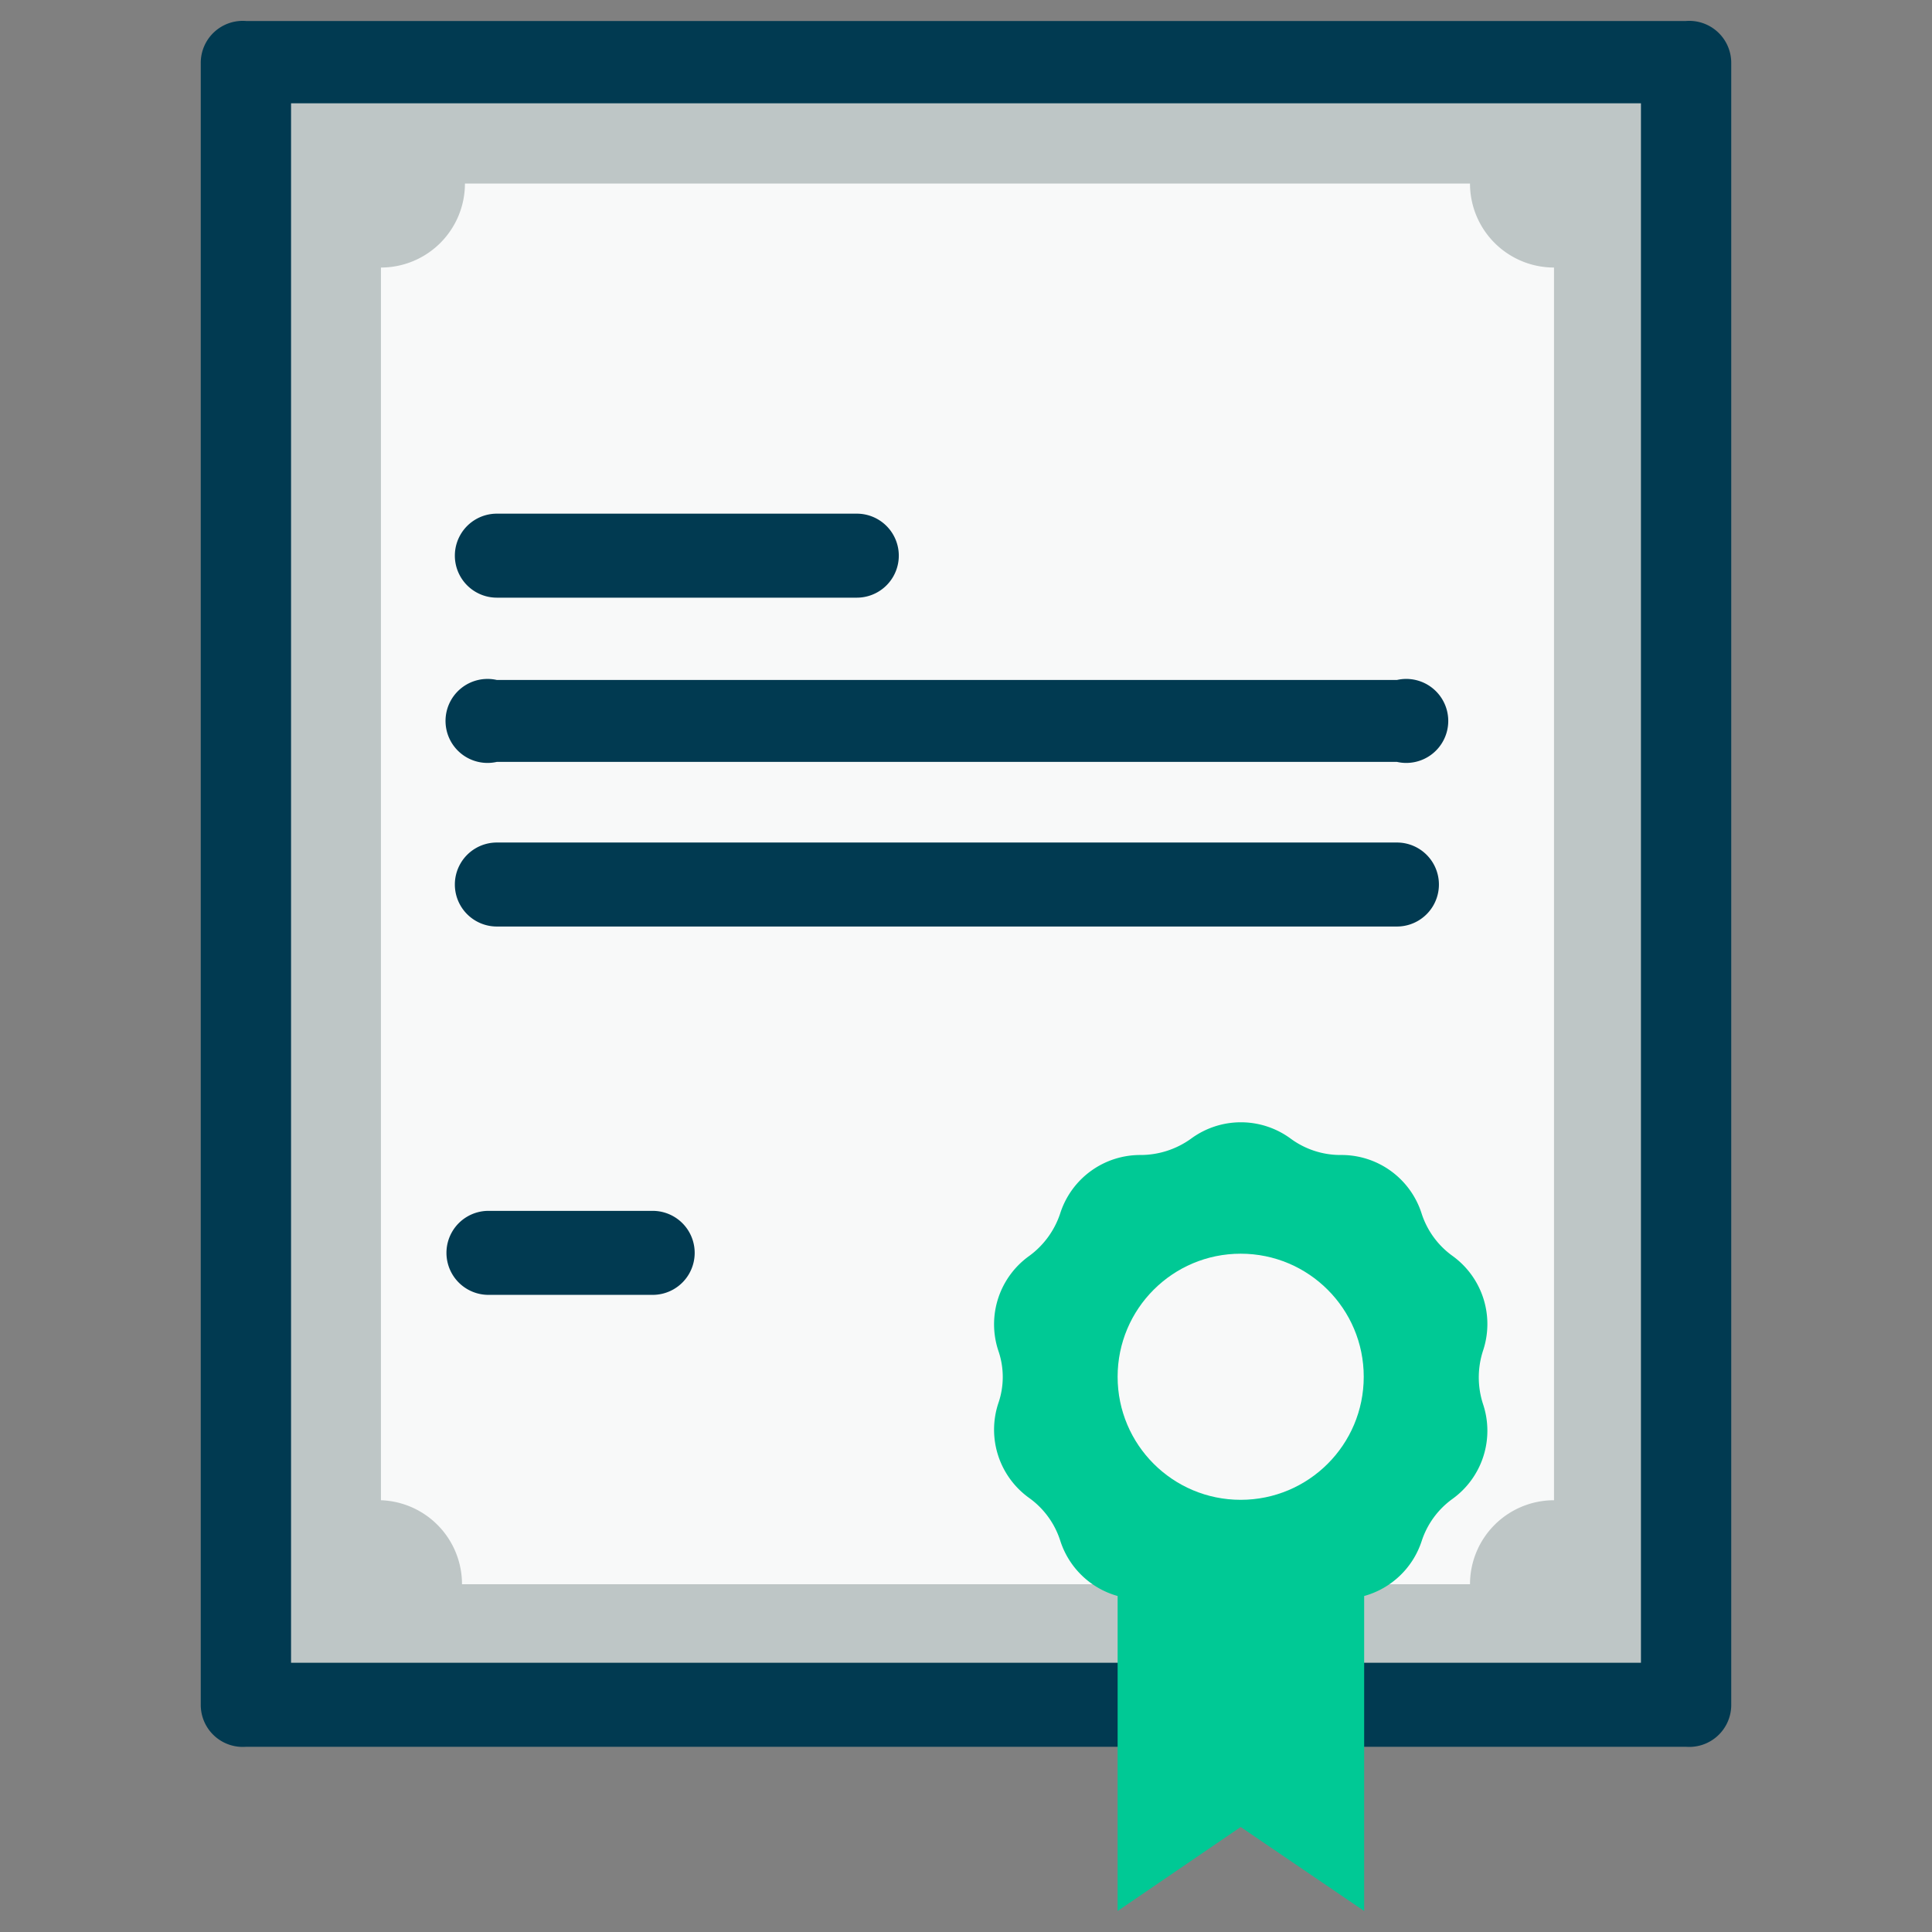 <svg xmlns="http://www.w3.org/2000/svg" viewBox="0 0 46 46"><rect x="0" y="0" width="46" height="46" fill="#808080" stroke="none"/><defs><style>.cls-1{fill:none;}.cls-2{fill:#bec6c6;}.cls-3{fill:#013a51;}.cls-4{fill:#f8f9f9;}.cls-5{fill:#00c995;}</style></defs><g id="Layer_2" data-name="Layer 2"><g id="Layer_1-2" data-name="Layer 1"><rect class="cls-1" width="46" height="46"></rect><rect class="cls-2" x="5.86" y="1.48" width="34.29" height="39.13"></rect><path class="cls-3" d="M40.14,41.59H5.86a1,1,0,0,1-1.08-1V1.48A1,1,0,0,1,5.86.5H40.14a1,1,0,0,1,1.08,1V40.61A1,1,0,0,1,40.14,41.59Zm-33.21-2H39.07V2.46H6.93Z"></path><path class="cls-4" d="M9.07,35.72V6.37a2,2,0,0,0,2-2H35a2,2,0,0,0,2,2V35.72a2,2,0,0,0-2,2H11A2,2,0,0,0,9.07,35.72Z"></path><path class="cls-5" d="M35.31,32.16a2,2,0,0,0-.73-2.26,2,2,0,0,1-.73-1,2,2,0,0,0-1.93-1.4,2,2,0,0,1-1.19-.39,2,2,0,0,0-2.37,0,2.06,2.06,0,0,1-1.19.39,2,2,0,0,0-1.93,1.4,2.05,2.05,0,0,1-.73,1,2,2,0,0,0-.74,2.26,1.91,1.91,0,0,1,0,1.25,2,2,0,0,0,.74,2.26,2,2,0,0,1,.73,1A2,2,0,0,0,26.61,38V45.5l2.93-2,2.94,2V38a2,2,0,0,0,1.37-1.31,2,2,0,0,1,.73-1,2,2,0,0,0,.73-2.26A2.05,2.05,0,0,1,35.31,32.16Z"></path><circle class="cls-4" cx="29.54" cy="32.78" r="2.93"></circle><path class="cls-3" d="M20.4,14.23H11.83a1,1,0,1,1,0-2H20.4a1,1,0,1,1,0,2Z"></path><path class="cls-3" d="M15.54,30.83H11.63a1,1,0,1,1,0-2h3.91a1,1,0,1,1,0,2Z"></path><path class="cls-3" d="M33.26,18.14H11.83a1,1,0,1,1,0-1.95H33.26a1,1,0,1,1,0,1.95Z"></path><path class="cls-3" d="M33.26,22.06H11.83a1,1,0,1,1,0-2H33.26a1,1,0,1,1,0,2Z"></path></g></g></svg>